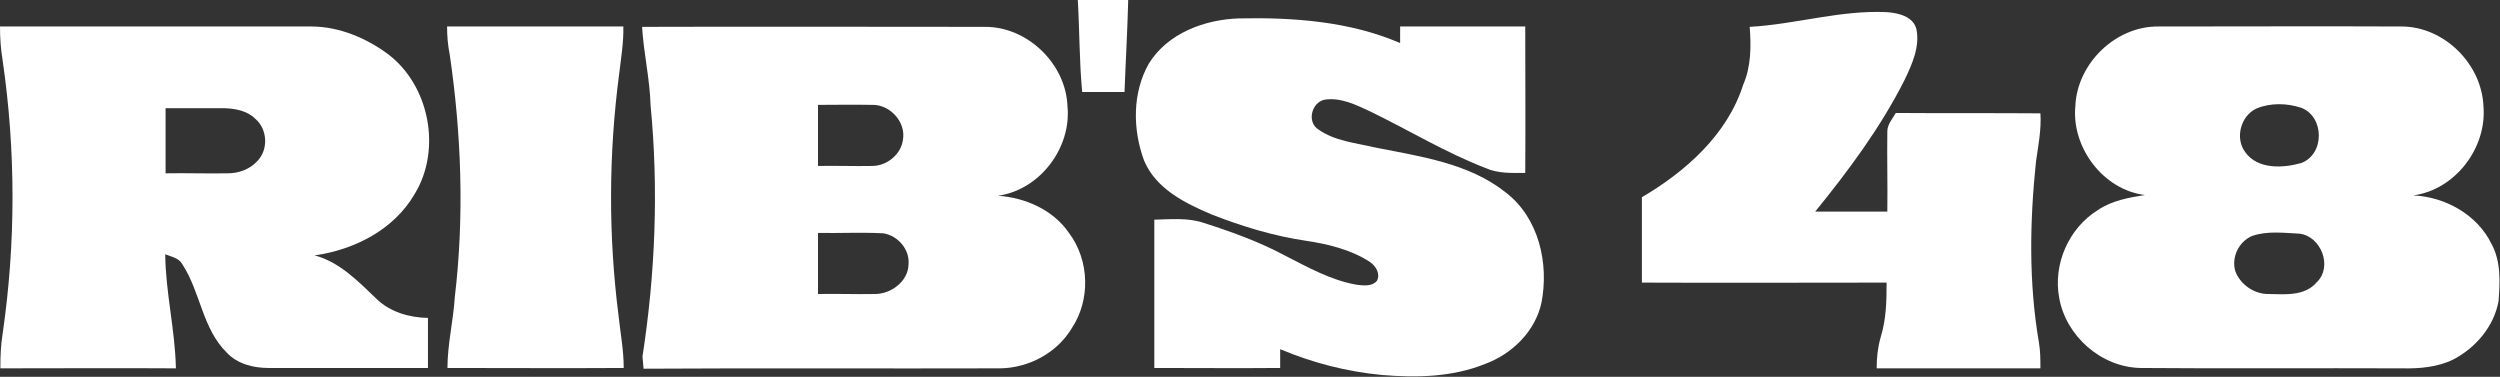 <?xml version="1.0" encoding="UTF-8"?> <svg xmlns="http://www.w3.org/2000/svg" xmlns:xlink="http://www.w3.org/1999/xlink" version="1.2" id="Layer_1" x="0px" y="0px" viewBox="0 0 679.4 102.4" overflow="visible" xml:space="preserve"><rect x="0" y="0" width="679.4" height="102.4" fill="#333333" stroke="none"/> <g id="_x23_ffffffff"> </g> <g id="_x23_204641ff"> <path fill="#FFFFFF" d="M292.9,0c4.6,0,9.1,0,13.7,0c-0.2,8.3-0.7,16.7-1,25c-3.8,0-7.7,0-11.5,0C293.3,16.7,293.4,8.3,292.9,0z"></path> <path fill="#FFFFFF" d="M312.2,17.3c5.1-8.3,15.2-12,24.5-12.3c14.8-0.3,30.1,0.8,43.8,6.7c0-1.5,0-3,0-4.5c11.3,0,22.7,0,34,0 c0,13.3,0.1,26.5,0,39.8c-3.6,0-7.3,0.2-10.7-1.3c-10.9-4.2-20.9-10.3-31.4-15.4c-3.9-1.8-8-3.9-12.5-3.2c-3.5,0.8-4.8,6.1-1.6,8.1 c4.4,3.1,9.9,3.6,15,4.8c12.4,2.5,25.7,4.2,35.9,12.3c9,6.9,11.8,19.3,9.7,30c-1.7,7.8-8,13.9-15.3,16.6c-8.9,3.6-18.7,3.8-28.1,3 c-9.5-0.9-18.8-3.3-27.6-7c0,1.7,0,3.4,0,5.1c-11.4,0.1-22.8,0-34.2,0c0-13.4,0-26.9,0-40.3c4.5-0.1,9.1-0.6,13.5,0.9 c7.5,2.4,15,5.1,21.9,8.8c6.3,3.2,12.6,6.8,19.7,8c1.8,0.2,4.1,0.5,5.4-1.1c1-1.9-0.3-4-1.9-5.1c-5.2-3.4-11.5-4.9-17.6-5.8 c-8.7-1.3-17.2-3.9-25.4-7.1c-7.3-3.1-15.2-7-18.4-14.7C307.8,35.2,307.7,25.2,312.2,17.3z"></path> <path fill="#FFFFFF" d="M0,7.2c28.3,0,56.6,0,84.9,0c7.4,0.1,14.5,3.1,20.4,7.4c11.4,8.5,14.8,26,7.4,38.1 c-5.6,9.7-16.4,15.2-27.2,16.7c6.8,1.8,11.9,7.1,16.8,11.8c3.7,3.6,8.9,5.1,14,5.2c0,4.5,0,9.1,0,13.6c-14.5,0-28.9,0-43.4,0 c-4,0-8.4-1.1-11.2-4.1c-6.7-6.5-7.2-16.5-12.1-24c-0.9-1.8-3-2.1-4.7-2.8c0.1,10.4,2.7,20.6,2.9,31c-15.9-0.1-31.8,0-47.7,0 c0-3.1,0.1-6.2,0.6-9.3c3.6-24.7,3.6-49.8,0-74.5C0.2,13.3,0,10.3,0,7.2 M45,29.4c0,5.9,0,11.8,0,17.7c5.6-0.1,11.3,0.1,16.9,0 c3,0,6-1.1,8-3.3c3.1-3.1,2.8-8.7-0.5-11.5c-2.2-2.2-5.4-2.8-8.5-2.9C55.6,29.4,50.3,29.4,45,29.4z"></path> <path fill="#FFFFFF" d="M121.5,7.2c16,0,31.9,0,47.9,0c0.1,4.2-0.6,8.4-1.1,12.6c-2.9,21.9-3,44.1-0.2,66c0.5,4.7,1.4,9.4,1.4,14.2 c-16,0.1-31.9,0-47.9,0c0-6.5,1.6-12.8,2-19.3c2.6-21.9,1.8-44.2-1.4-66C121.7,12.3,121.5,9.8,121.5,7.2z"></path> <path fill="#FFFFFF" d="M174.5,7.3c31.1-0.1,62.2,0,93.3,0c11.5,0,21.9,10.1,22.3,21.6c1.1,11.3-7.5,22.7-18.9,24.3 c7.4,0.5,15,3.8,19.3,10.1c5.6,7.4,5.9,18.3,0.7,26c-4,6.6-11.6,10.7-19.4,10.8c-32.3,0.1-64.6-0.1-96.9,0.1 c-0.1-0.8-0.2-2.5-0.3-3.3c3.5-22.6,4.4-45.6,2.2-68.3C176.6,21.4,174.9,14.4,174.5,7.3 M222.3,28.5c0,5.6,0,11.1,0,16.6 c4.9-0.1,9.8,0.1,14.7,0c4,0,7.9-3.1,8.4-7.2c0.8-4.9-3.7-9.6-8.5-9.4C232,28.4,227.2,28.5,222.3,28.5 M222.3,63.3 c0,5.5,0,11.1,0,16.6c5.2-0.1,10.3,0.1,15.5,0c4.3,0,9-3.4,9.1-8c0.4-4.1-2.9-7.9-6.9-8.5C234.1,63.1,228.2,63.4,222.3,63.3z"></path> </g> <g id="_x23_e6a953ff"> <path fill="#FFFFFF" d="M475.5,7.3c12.5-0.7,24.7-4.6,37.2-4c3.1,0.2,7.2,1.1,8.1,4.6c1,4.8-1.2,9.6-3.2,13.8 c-6.5,12.9-15.2,24.6-24.3,35.8c6.5,0,13.1,0,19.6,0c0.1-7.3-0.1-14.6,0-21.8c0-1.9,1.4-3.4,2.3-5c13.1,0.1,26.2,0,39.3,0.1 c0.3,4.4-0.6,8.8-1.2,13.1c-1.7,16.3-2,32.9,0.8,49.2c0.4,2.3,0.4,4.7,0.4,7c-14.8,0-29.7,0-44.5,0c0-2.9,0.3-5.7,1.1-8.5 c1.5-4.8,1.6-9.8,1.6-14.8c-22.2,0-44.3,0.1-66.5,0c0-7.7,0-15.5,0-23.2c11.9-7,23.2-17,27.5-30.5C475.9,18.1,475.9,12.6,475.5,7.3 z"></path> <path fill="#FFFFFF" d="M564,28.8c0.5-11.6,11-21.8,22.7-21.6c22,0,44.1-0.1,66.1,0c11.5,0.1,21.6,10.2,22.1,21.6 c1,11.4-7.7,22.8-19.1,24.3c8.7,0.4,17.4,5.2,21.3,13.2c2.6,4.8,2.3,10.4,1.9,15.6c-1.3,6.9-6.2,12.6-12.3,15.8 c-4.3,2.1-9.2,2.5-13.9,2.4c-23.7-0.1-47.4,0.1-71.1-0.1c-10.7-0.2-20.3-8.7-22.1-19.1c-1.7-9.1,2.6-18.9,10.5-23.8 c3.8-2.6,8.4-3.4,12.8-4.1C571.6,51.6,562.9,40.1,564,28.8 M613.2,29.5c-4.3,2-5.9,8.1-3,11.9c3.4,4.7,10.3,4.3,15.2,2.9 c6.4-2.4,6.3-12.6,0-15C621.5,28,617,27.9,613.2,29.5 M612.1,64.1c-3.7,1.5-5.8,5.9-4.6,9.7c1.4,3.6,5.2,6.2,9.1,6.1 c4.4,0.1,9.8,0.6,13-3.2c4.4-4.2,1.2-12.5-4.7-13.2C620.7,63.3,616.2,62.7,612.1,64.1z"></path> </g> </svg> 